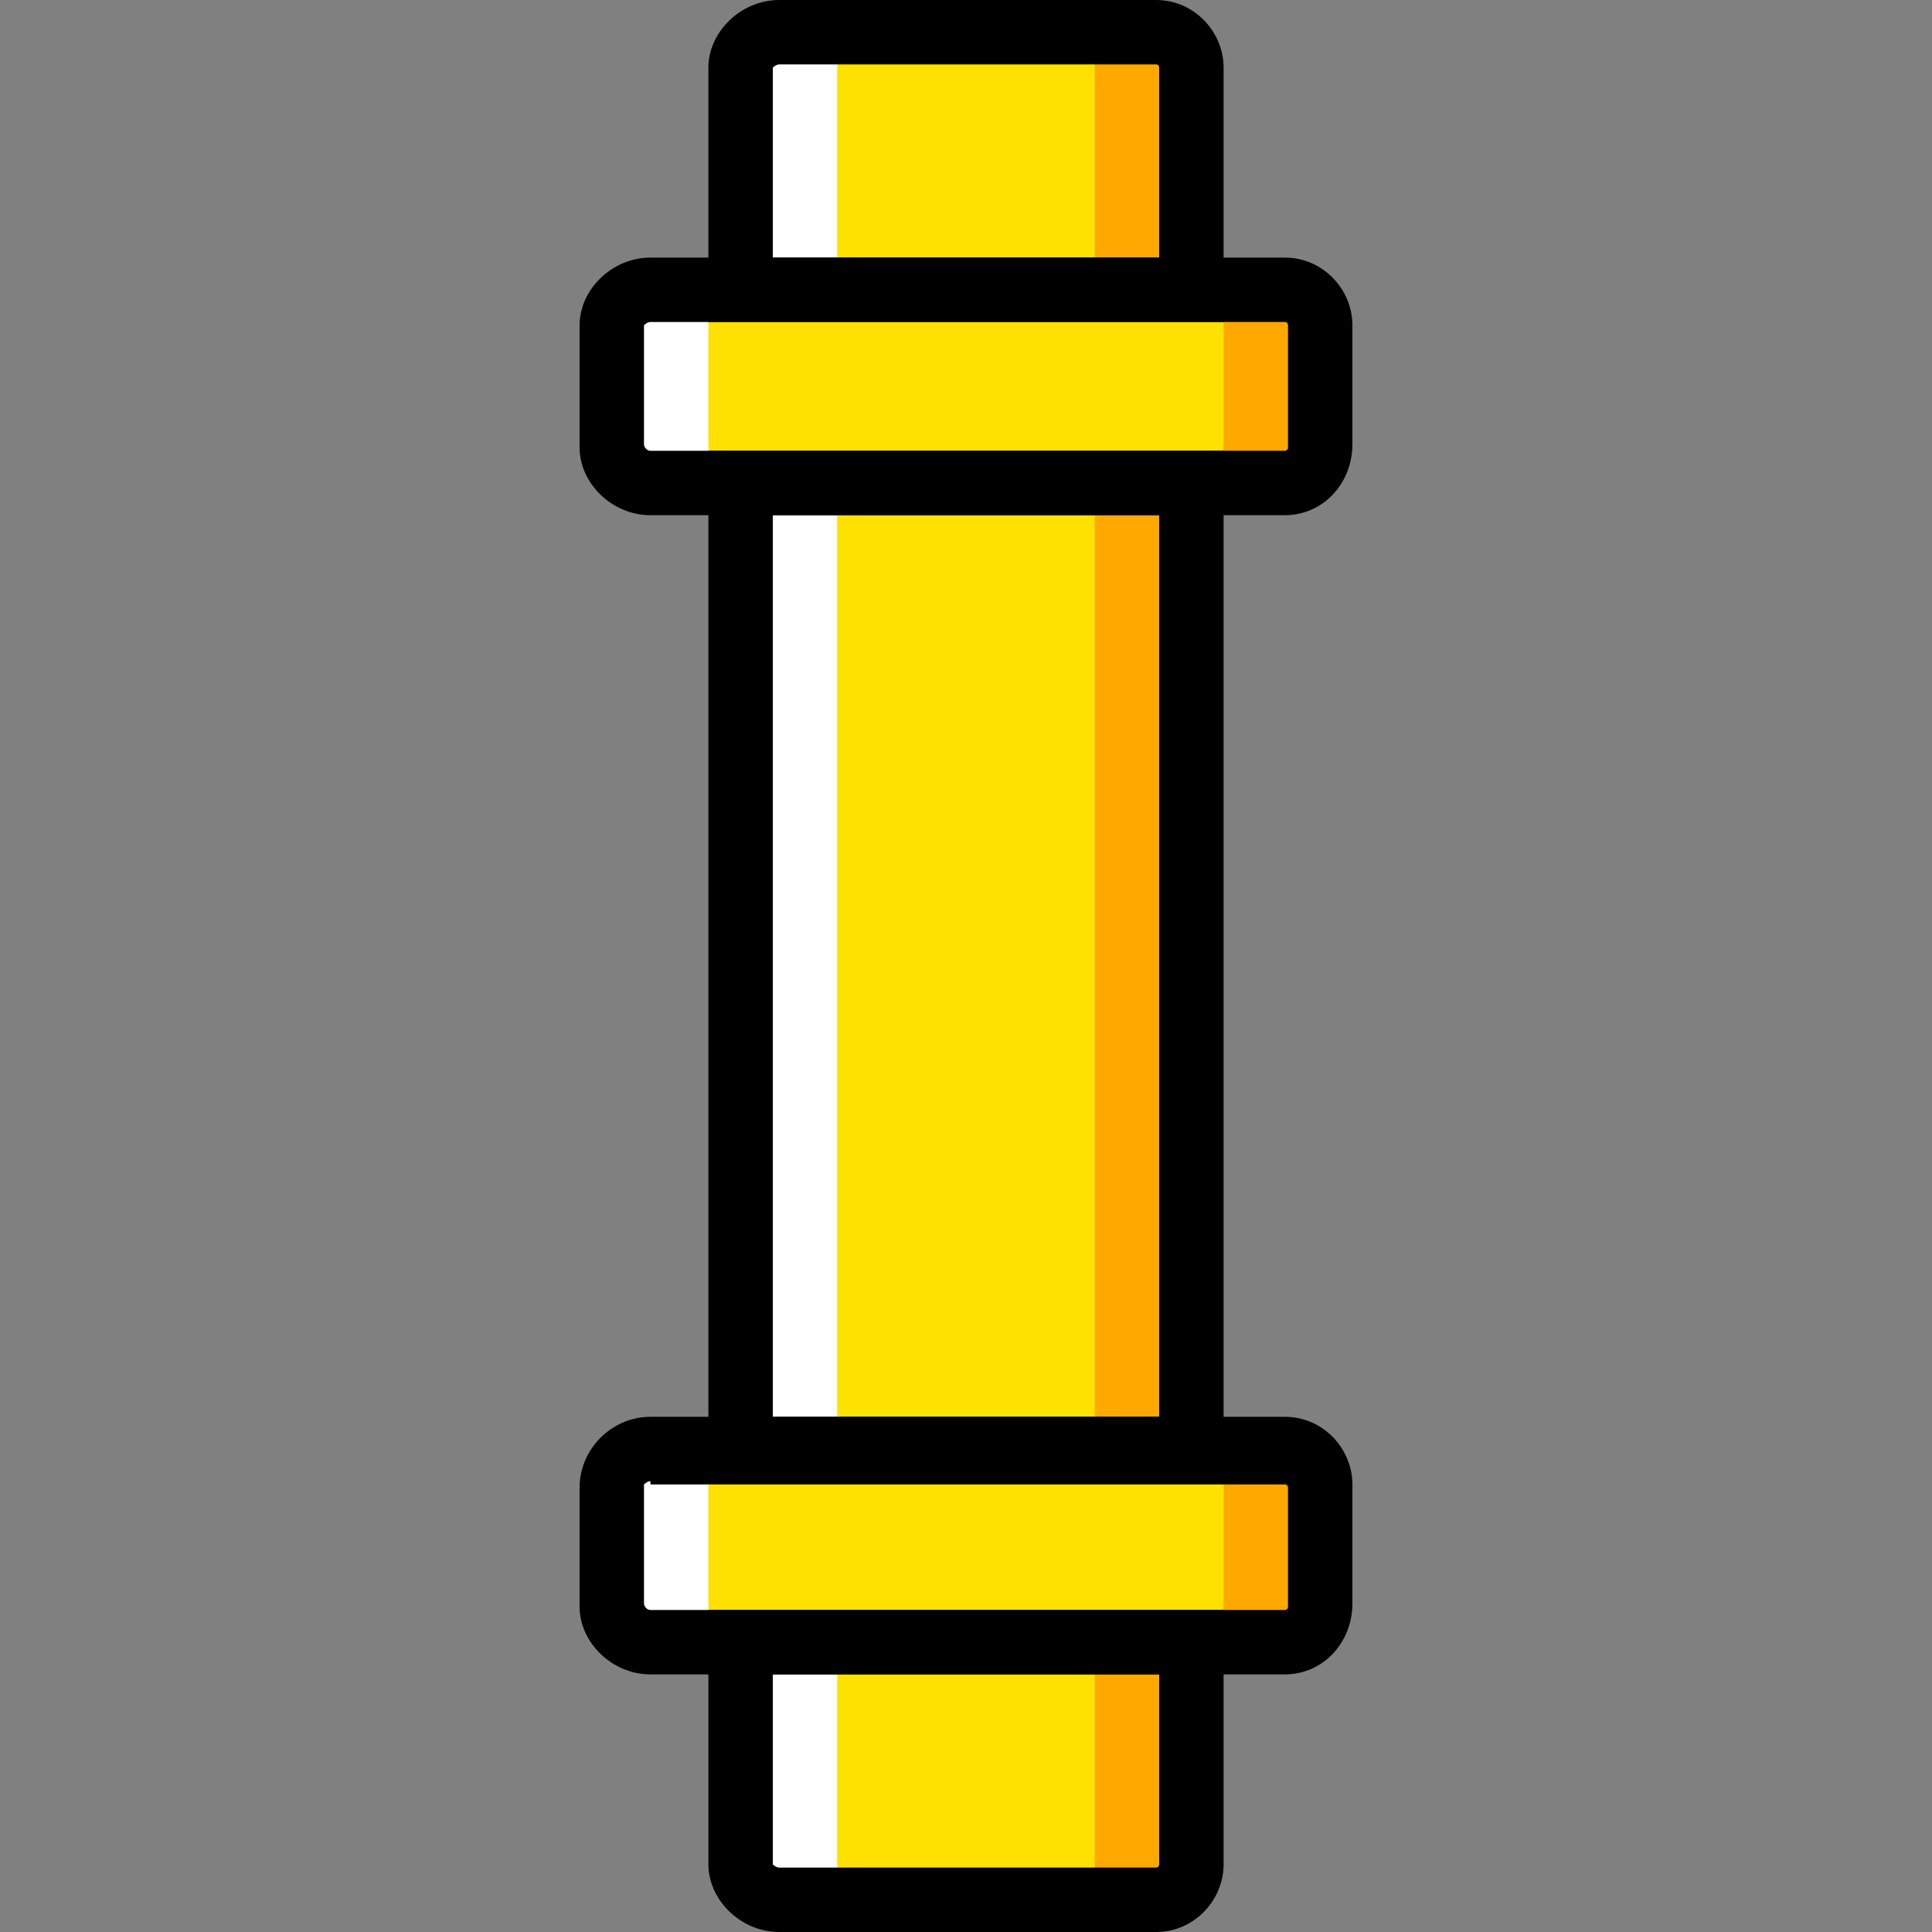 <?xml version="1.0" encoding="iso-8859-1"?>
<!-- Uploaded to: SVG Repo, www.svgrepo.com, Generator: SVG Repo Mixer Tools -->
<svg height="800px" width="800px" version="1.1" id="Layer_1" xmlns="http://www.w3.org/2000/svg" xmlns:xlink="http://www.w3.org/1999/xlink" 
	 viewBox="0 0 512 512" xml:space="preserve">
<rect x="0" y="0" width="512" height="512" fill="#808080" stroke="none"/>
<g transform="translate(1 1)">
	<g>
		<path style="fill:#FFE100;" d="M339.48,434.2H171.373c-5.973,0-10.24-4.267-10.24-9.387V393.24c0-5.973,4.267-10.24,10.24-10.24
			H339.48c5.12,0,9.387,4.267,9.387,9.387v31.573C348.867,429.933,344.6,434.2,339.48,434.2"/>
		<path style="fill:#FFE100;" d="M305.347,502.467h-99.84c-5.973,0-10.24-4.267-10.24-9.387V434.2h119.467v58.88
			C314.733,498.2,310.467,502.467,305.347,502.467"/>
		<polygon style="fill:#FFE100;" points="195.267,383 314.733,383 314.733,127 195.267,127 		"/>
	</g>
	<polygon style="fill:#FFA800;" points="289.133,383 314.733,383 314.733,127 289.133,127 	"/>
	<polygon style="fill:#FFFFFF;" points="195.267,383 220.867,383 220.867,127 195.267,127 	"/>
	<path style="fill:#FFE100;" d="M314.733,75.8H195.267V16.92c0-5.12,4.267-9.387,10.24-9.387h99.84c5.12,0,9.387,4.267,9.387,9.387
		V75.8z"/>
	<path style="fill:#FFA800;" d="M305.347,7.533h-25.6c5.12,0,9.387,4.267,9.387,9.387V75.8h25.6V16.92
		C314.733,11.8,310.467,7.533,305.347,7.533"/>
	<path style="fill:#FFFFFF;" d="M205.507,7.533h25.6c-5.973,0-10.24,4.267-10.24,9.387V75.8h-25.6V16.92
		C195.267,11.8,199.533,7.533,205.507,7.533"/>
	<path style="fill:#FFA800;" d="M305.347,502.467h-25.6c5.12,0,9.387-4.267,9.387-9.387V434.2h25.6v58.88
		C314.733,498.2,310.467,502.467,305.347,502.467"/>
	<path style="fill:#FFFFFF;" d="M205.507,502.467h25.6c-5.973,0-10.24-4.267-10.24-9.387V434.2h-25.6v58.88
		C195.267,498.2,199.533,502.467,205.507,502.467"/>
	<path style="fill:#FFE100;" d="M339.48,127H171.373c-5.973,0-10.24-4.267-10.24-9.387V85.187c0-5.12,4.267-9.387,10.24-9.387
		H339.48c5.12,0,9.387,4.267,9.387,9.387v31.573C348.867,122.733,344.6,127,339.48,127"/>
	<path style="fill:#FFA800;" d="M339.48,75.8h-25.6c5.12,0,9.387,4.267,9.387,9.387v31.573c0,5.12-4.267,9.387-9.387,9.387h25.6
		c5.12,0,9.387-4.267,9.387-9.387V85.187C348.867,80.067,344.6,75.8,339.48,75.8"/>
	<path style="fill:#FFFFFF;" d="M171.373,75.8h25.6c-5.973,0-10.24,4.267-10.24,9.387v31.573c0,5.973,4.267,10.24,10.24,10.24h-25.6
		c-5.973,0-10.24-4.267-10.24-9.387V85.187C161.133,80.067,165.4,75.8,171.373,75.8"/>
	<path style="fill:#FFA800;" d="M339.48,383h-25.6c5.12,0,9.387,4.267,9.387,9.387v31.573c0,5.12-4.267,9.387-9.387,9.387h25.6
		c5.12,0,9.387-4.267,9.387-9.387v-31.573C348.867,387.267,344.6,383,339.48,383"/>
	<path style="fill:#FFFFFF;" d="M171.373,383h25.6c-5.973,0-10.24,4.267-10.24,9.387v31.573c0,5.973,4.267,10.24,10.24,10.24h-25.6
		c-5.973,0-10.24-4.267-10.24-9.387V393.24C161.133,387.267,165.4,383,171.373,383"/>
	<path d="M305.347,511h-99.84c-10.24,0-18.773-8.533-18.773-17.92v-67.413h136.533v67.413C323.267,502.467,315.587,511,305.347,511z
		 M203.8,442.733v50.347c0,0,0.853,0.853,1.707,0.853h99.84c0.853,0,0.853-0.853,0.853-0.853v-50.347H203.8z"/>
	<path d="M323.267,391.533H186.733V118.467h136.533V391.533z M203.8,374.467h102.4V135.533H203.8V374.467z"/>
	<path d="M323.267,84.333H186.733V16.92c0-9.387,8.533-17.92,18.773-17.92h99.84c10.24,0,17.92,8.533,17.92,17.92V84.333z
		 M203.8,67.267h102.4V16.92c0,0,0-0.853-0.853-0.853h-99.84c-0.853,0-1.707,0.853-1.707,0.853V67.267z"/>
	<path d="M339.48,135.533H171.373c-10.24,0-18.773-8.533-18.773-17.92V85.187c0-9.387,8.533-17.92,18.773-17.92H339.48
		c10.24,0,17.92,8.533,17.92,17.92v31.573C357.4,127,349.72,135.533,339.48,135.533z M171.373,84.333
		c-0.853,0-1.707,0.853-1.707,0.853v31.573c0,0.853,0.853,1.707,1.707,1.707H339.48c0.853,0,0.853-0.853,0.853-0.853V85.187
		c0,0,0-0.853-0.853-0.853H171.373z"/>
	<path d="M339.48,442.733H171.373c-10.24,0-18.773-8.533-18.773-17.92V393.24c0-10.24,8.533-18.773,18.773-18.773H339.48
		c10.24,0,17.92,8.533,17.92,17.92v31.573C357.4,434.2,349.72,442.733,339.48,442.733z M171.373,391.533
		c-0.853,0-1.707,0.853-1.707,0.853v31.573c0,0.853,0.853,1.707,1.707,1.707H339.48c0.853,0,0.853-0.853,0.853-0.853V393.24
		c0-0.853-0.853-0.853-0.853-0.853H171.373V391.533z"/>
</g>
</svg>
